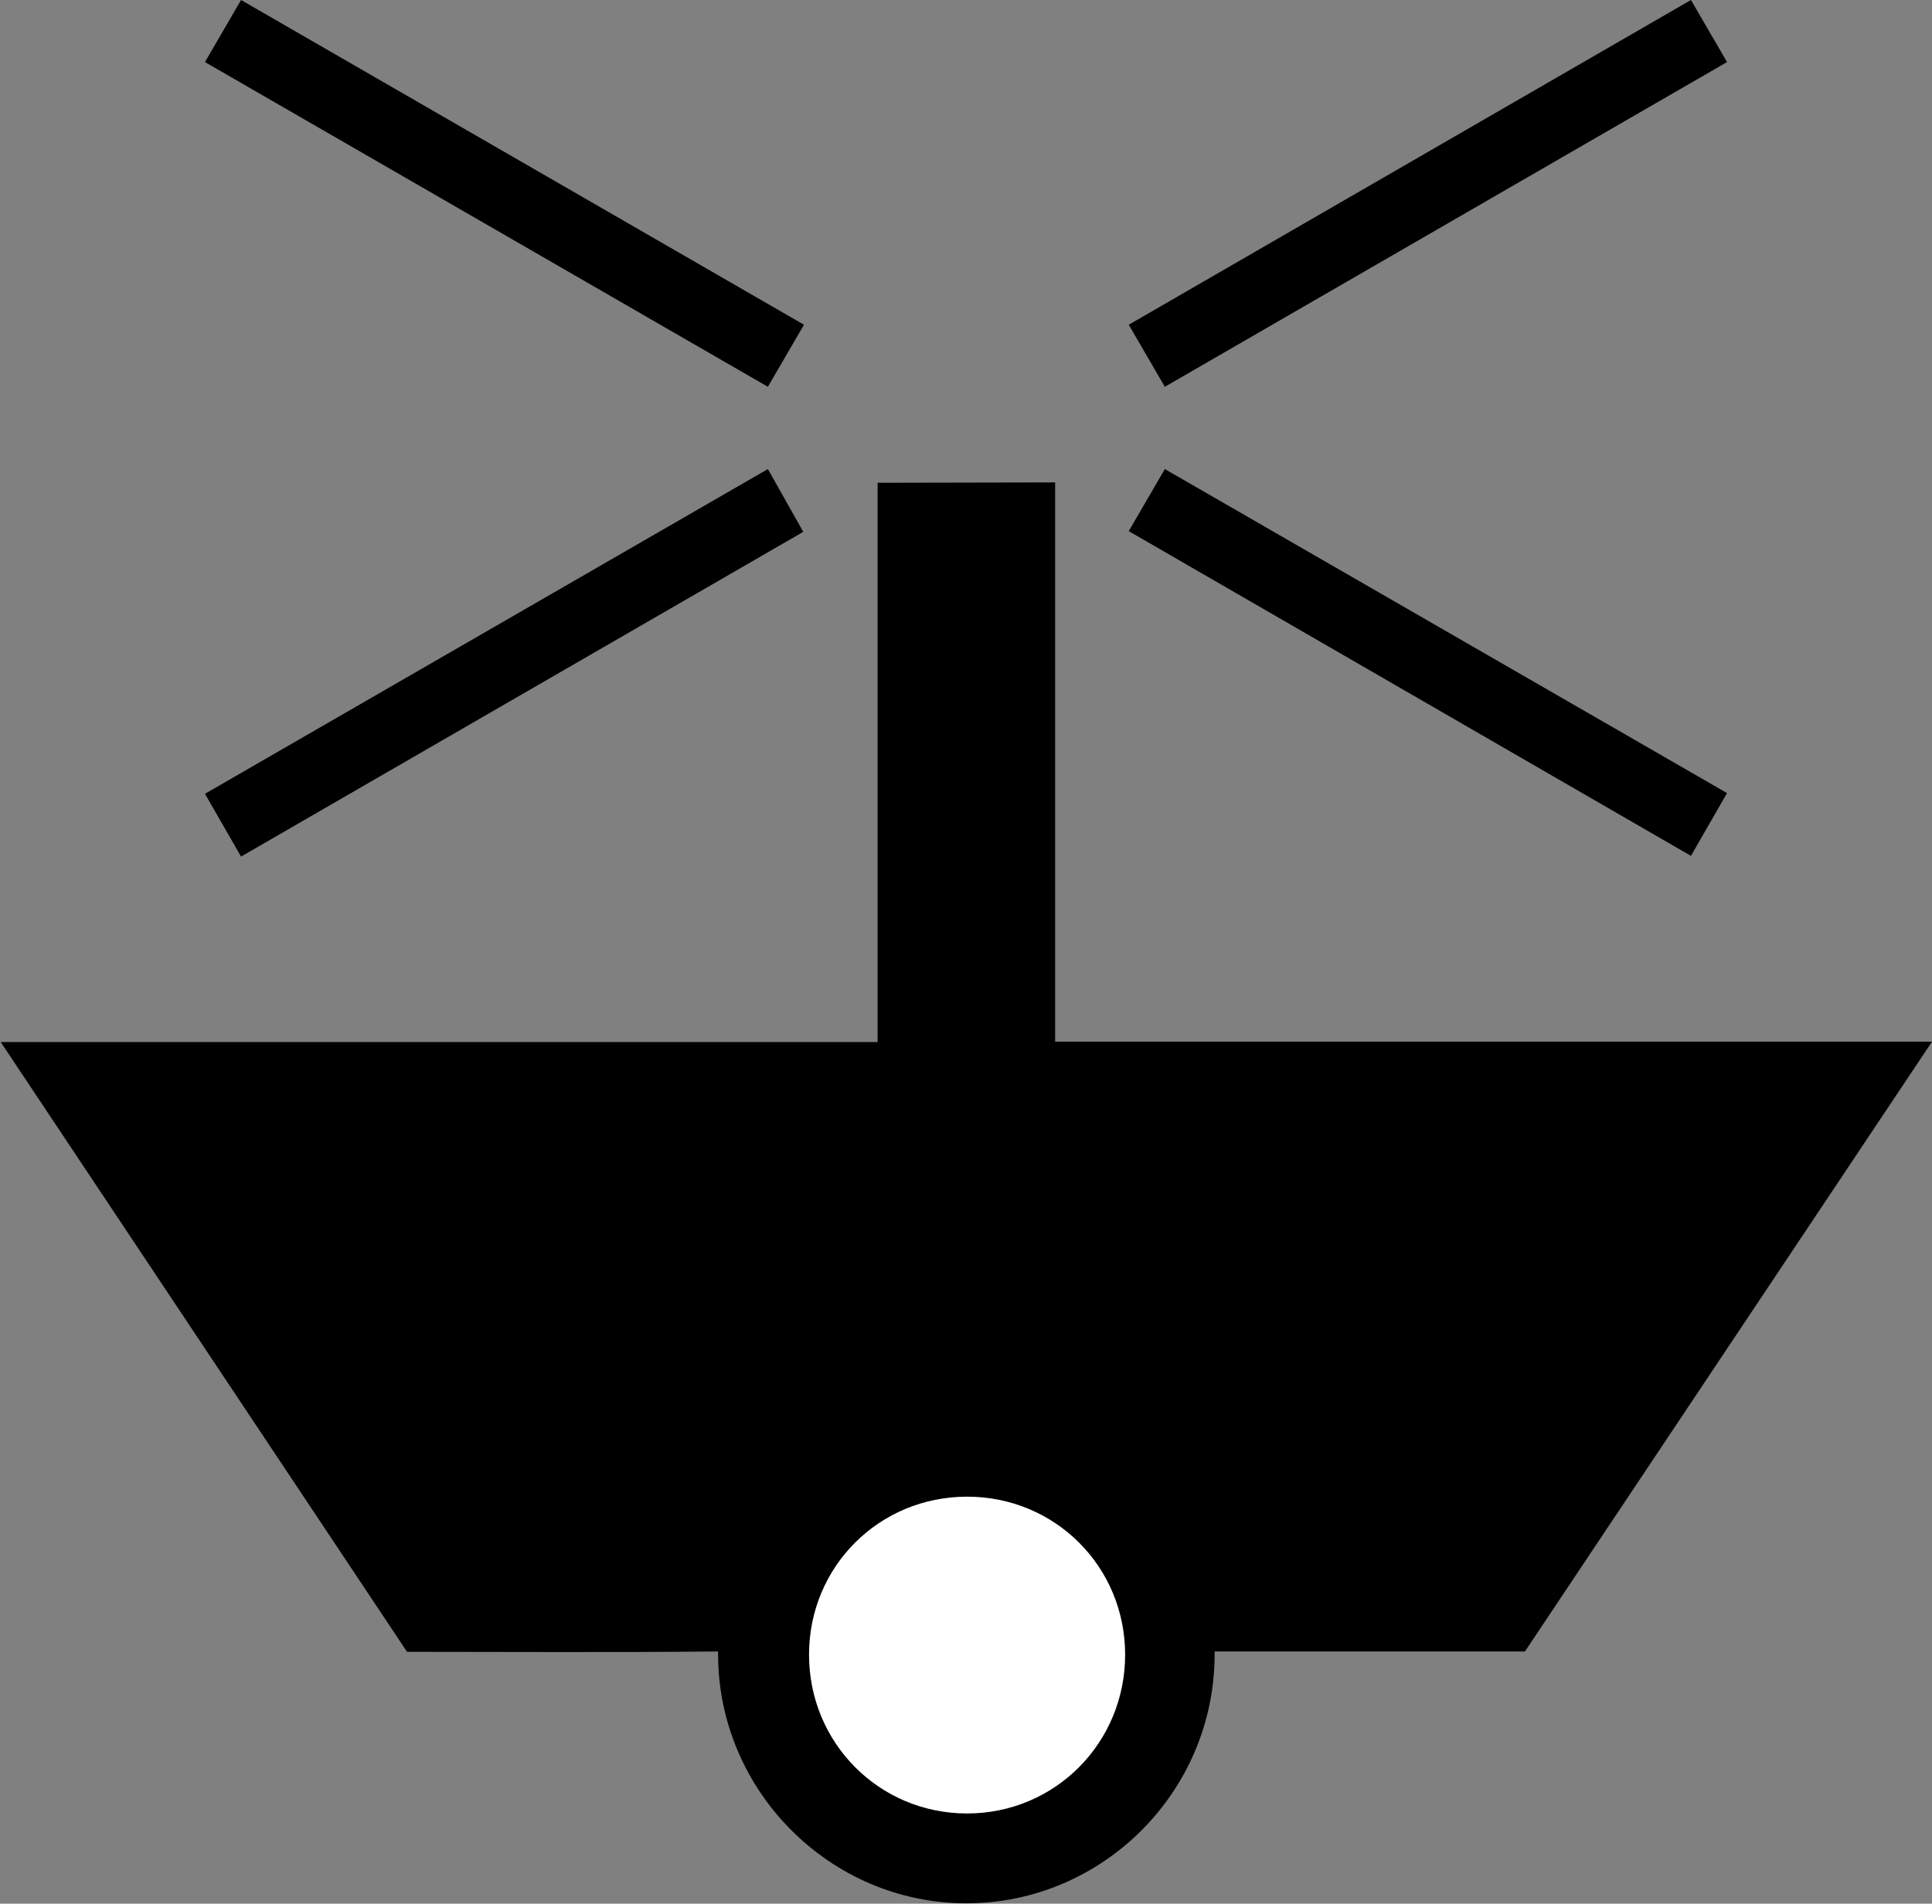<?xml version="1.0" encoding="UTF-8" standalone="no"?>
<!-- Created with Inkscape (http://www.inkscape.org/) -->

<svg
   width="2.677mm"
   height="2.638mm"
   viewBox="0 0 2.677 2.638"
   version="1.1"
   id="svg1"
   xml:space="preserve"
   xmlns="http://www.w3.org/2000/svg"
   xmlns:svg="http://www.w3.org/2000/svg"><rect x="0" y="0" width="2.677" height="2.638" fill="#808080" stroke="none"/><defs
     id="defs1" /><g
     id="layer1"
     transform="translate(-85.065,-139.845)"><path
       id="path13"
       style="fill:#ffffff;fill-opacity:1;stroke:#ffffff;stroke-width:0"
       d="m 86.676,142.127 a 0.272,0.306 0 0 1 -0.272,0.306 0.272,0.306 0 0 1 -0.272,-0.306 0.272,0.306 0 0 1 0.272,-0.306 0.272,0.306 0 0 1 0.272,0.306 z" /><path
       id="path1"
       style="stroke-width:0.021;shape-rendering:auto"
       d="m 85.399,139.845 -0.05,0.086 0.78,0.45 0.05,-0.086 z m 2.009,0 -0.779,0.45 0.05,0.086 0.779,-0.45 z m -1.279,0.65 -0.78,0.45 0.05,0.087 0.779,-0.45 z m 0.55,0 -0.05,0.086 0.779,0.45 0.05,-0.087 z m -0.398,0.019 v 0.775 h -1.215 l 0.563,0.845 c 0.133,0 0.282,10e-4 0.431,-5.1e-4 -1.7e-5,0.001 0,0.003 0,0.004 0,0.189 0.155,0.345 0.344,0.345 0.189,0 0.344,-0.155 0.344,-0.345 0,-0.001 1.2e-5,-0.002 0,-0.004 h 0.43 l 0.564,-0.845 h -1.215 v -0.775 z m 0.124,1.405 c 0.122,0 0.219,0.097 0.219,0.219 0,0.122 -0.097,0.22 -0.219,0.22 -0.122,0 -0.219,-0.098 -0.219,-0.22 0,-0.122 0.097,-0.219 0.219,-0.219 z" /></g><style
     type="text/css"
     id="style1">
	.st0{fill:#000000;}
	.st1{fill:#FFFFFF;}
</style></svg>
